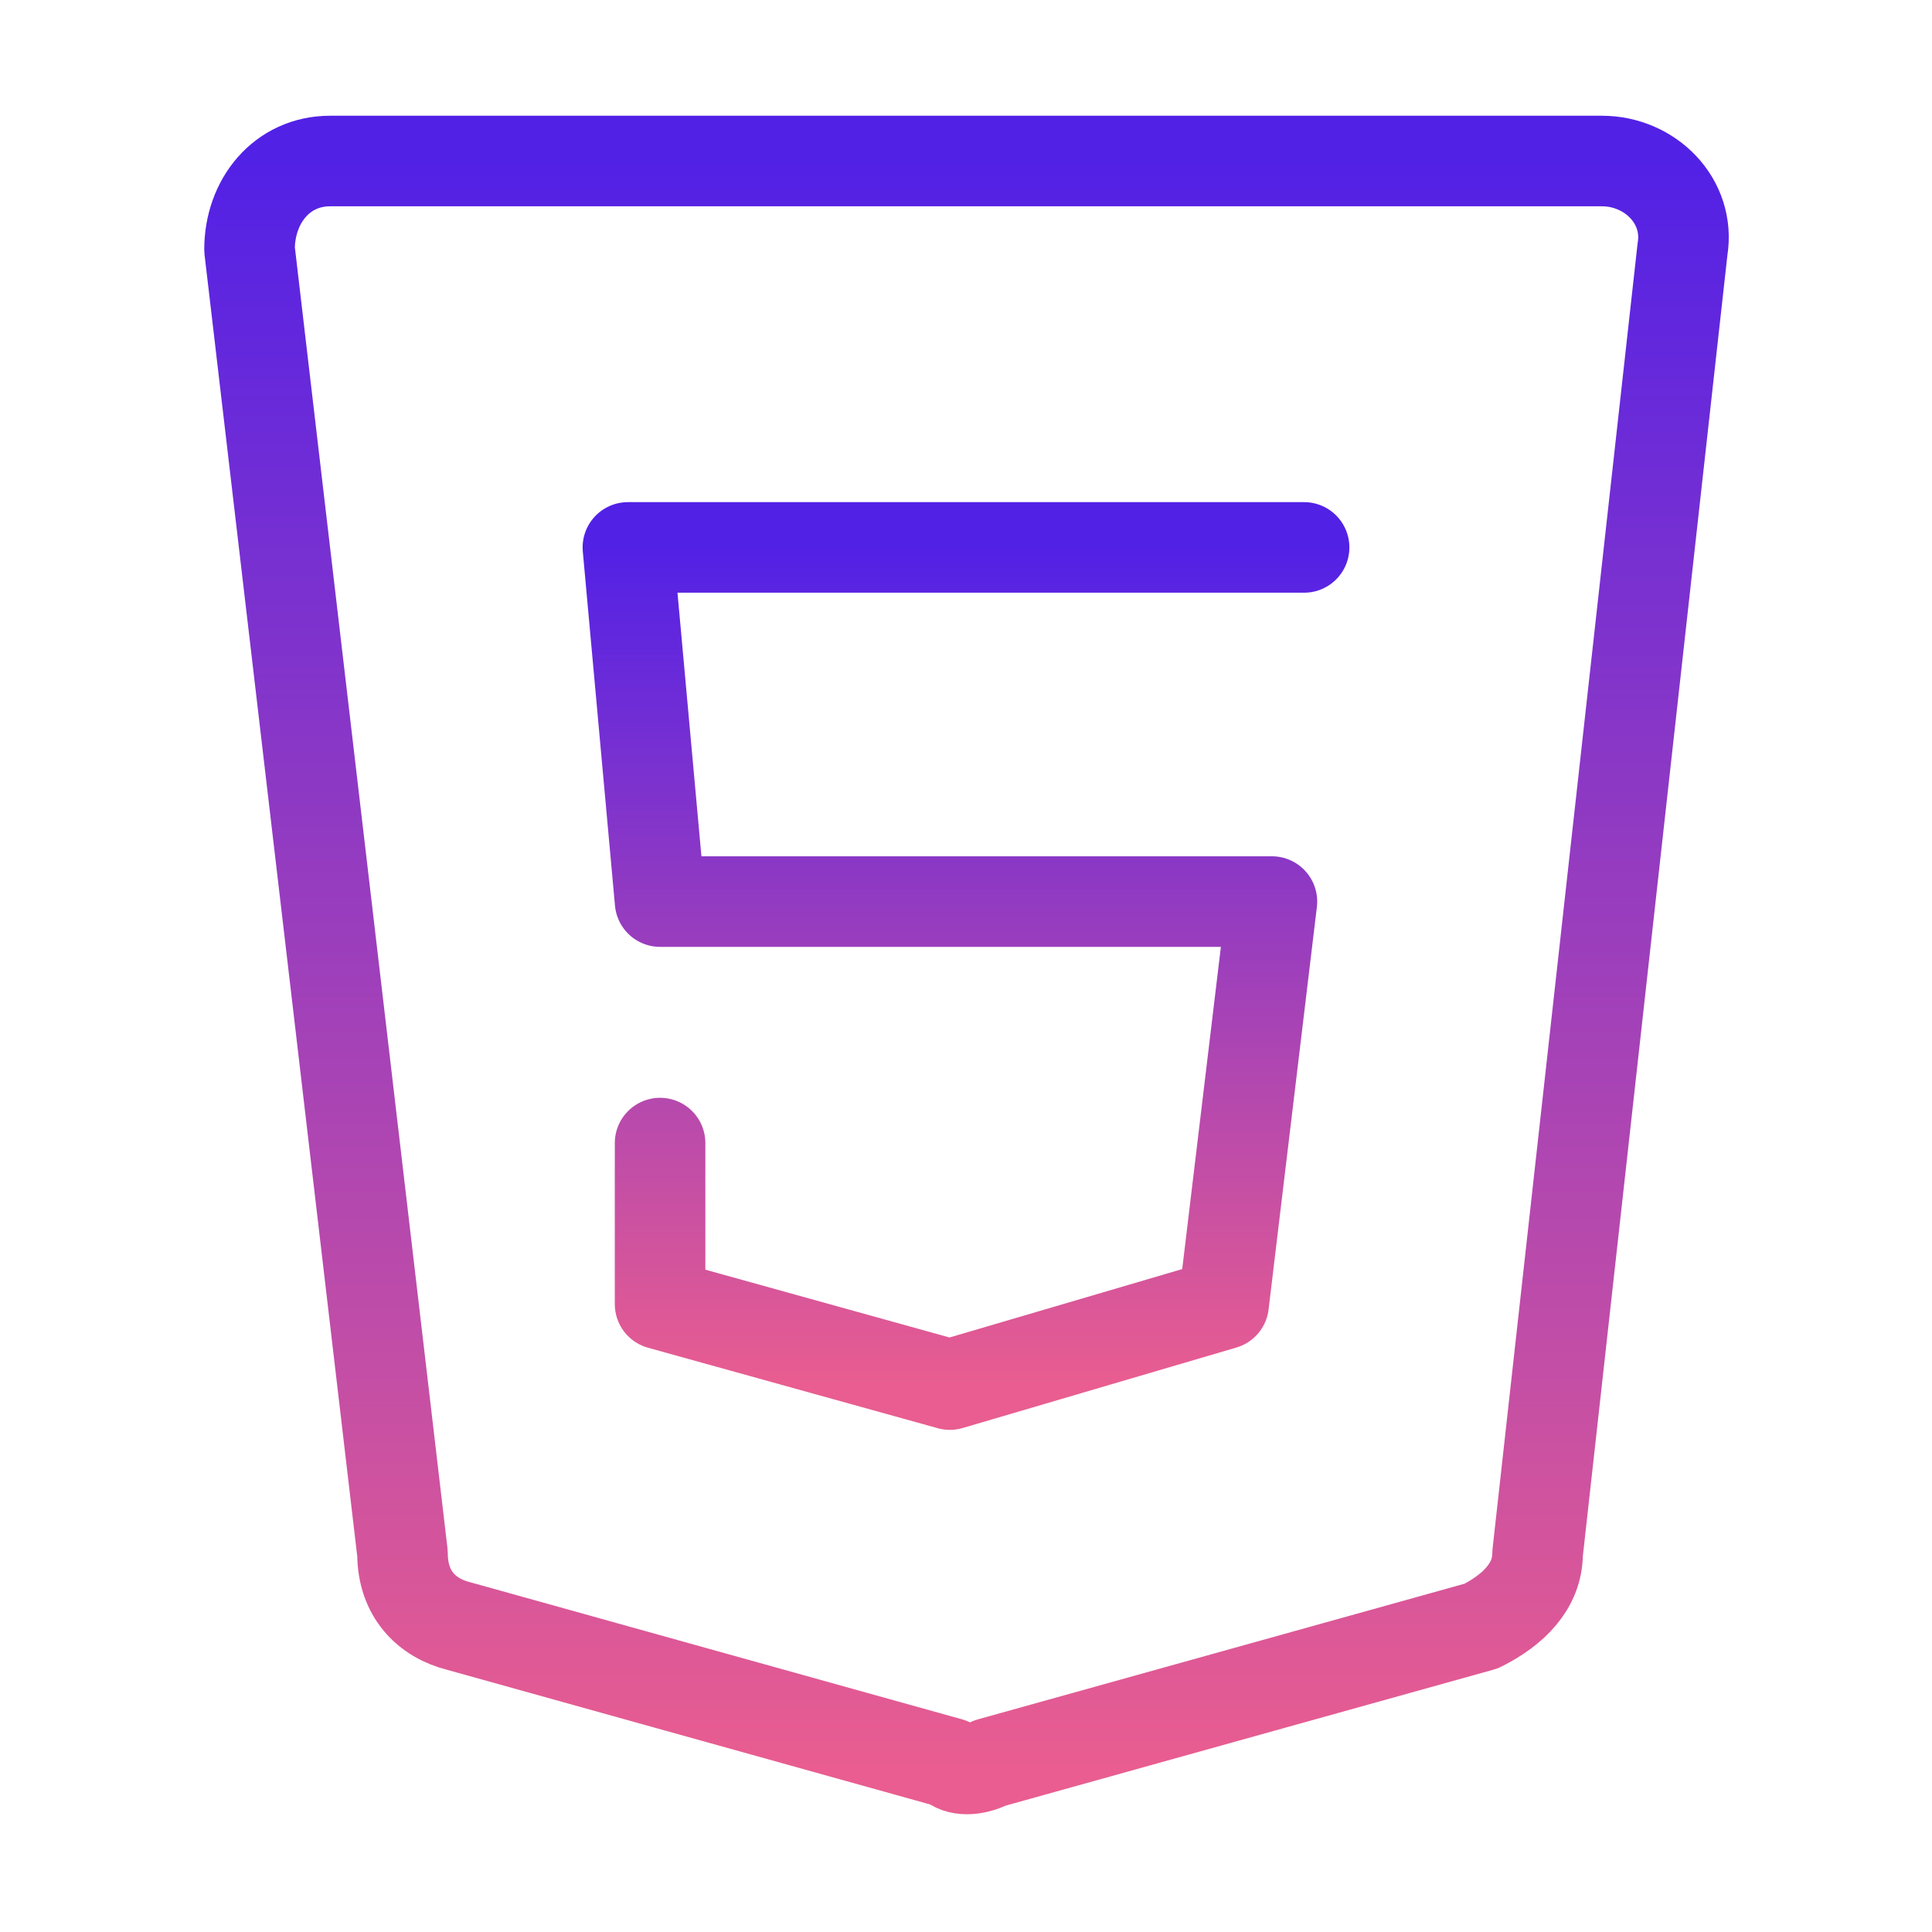 <svg width="32" height="32" viewBox="0 0 32 32" fill="none" xmlns="http://www.w3.org/2000/svg">
<path d="M5.467 2.667H26.533C27.333 2.667 28 3.333 27.867 4.133L25.467 25.733C25.467 26.267 25.067 26.667 24.533 26.933L16.4 29.2C16.133 29.333 15.867 29.333 15.733 29.2L7.6 26.933C7.067 26.8 6.667 26.4 6.667 25.733L4.133 4.133C4.133 3.333 4.667 2.667 5.467 2.667Z" stroke="url(#paint0_linear_8_22)" stroke-width="1.5" stroke-miterlimit="10" stroke-linecap="round" stroke-linejoin="round"/>
<path d="M21.6 9.067H10.4L10.933 14.933H21.067L20.267 21.6L15.733 22.933L10.933 21.6V18.933" stroke="url(#paint1_linear_8_22)" stroke-width="1.5" stroke-miterlimit="10" stroke-linecap="round" stroke-linejoin="round"/>
<defs>
<linearGradient id="paint0_linear_8_22" x1="16.009" y1="2.667" x2="16.009" y2="29.3" gradientUnits="userSpaceOnUse">
<stop stop-color="#5221E6"/>
<stop offset="1" stop-color="#E95D90"/>
</linearGradient>
<linearGradient id="paint1_linear_8_22" x1="16" y1="9.067" x2="16" y2="22.933" gradientUnits="userSpaceOnUse">
<stop stop-color="#5221E6"/>
<stop offset="1" stop-color="#E95D90"/>
</linearGradient>
</defs>
</svg>

